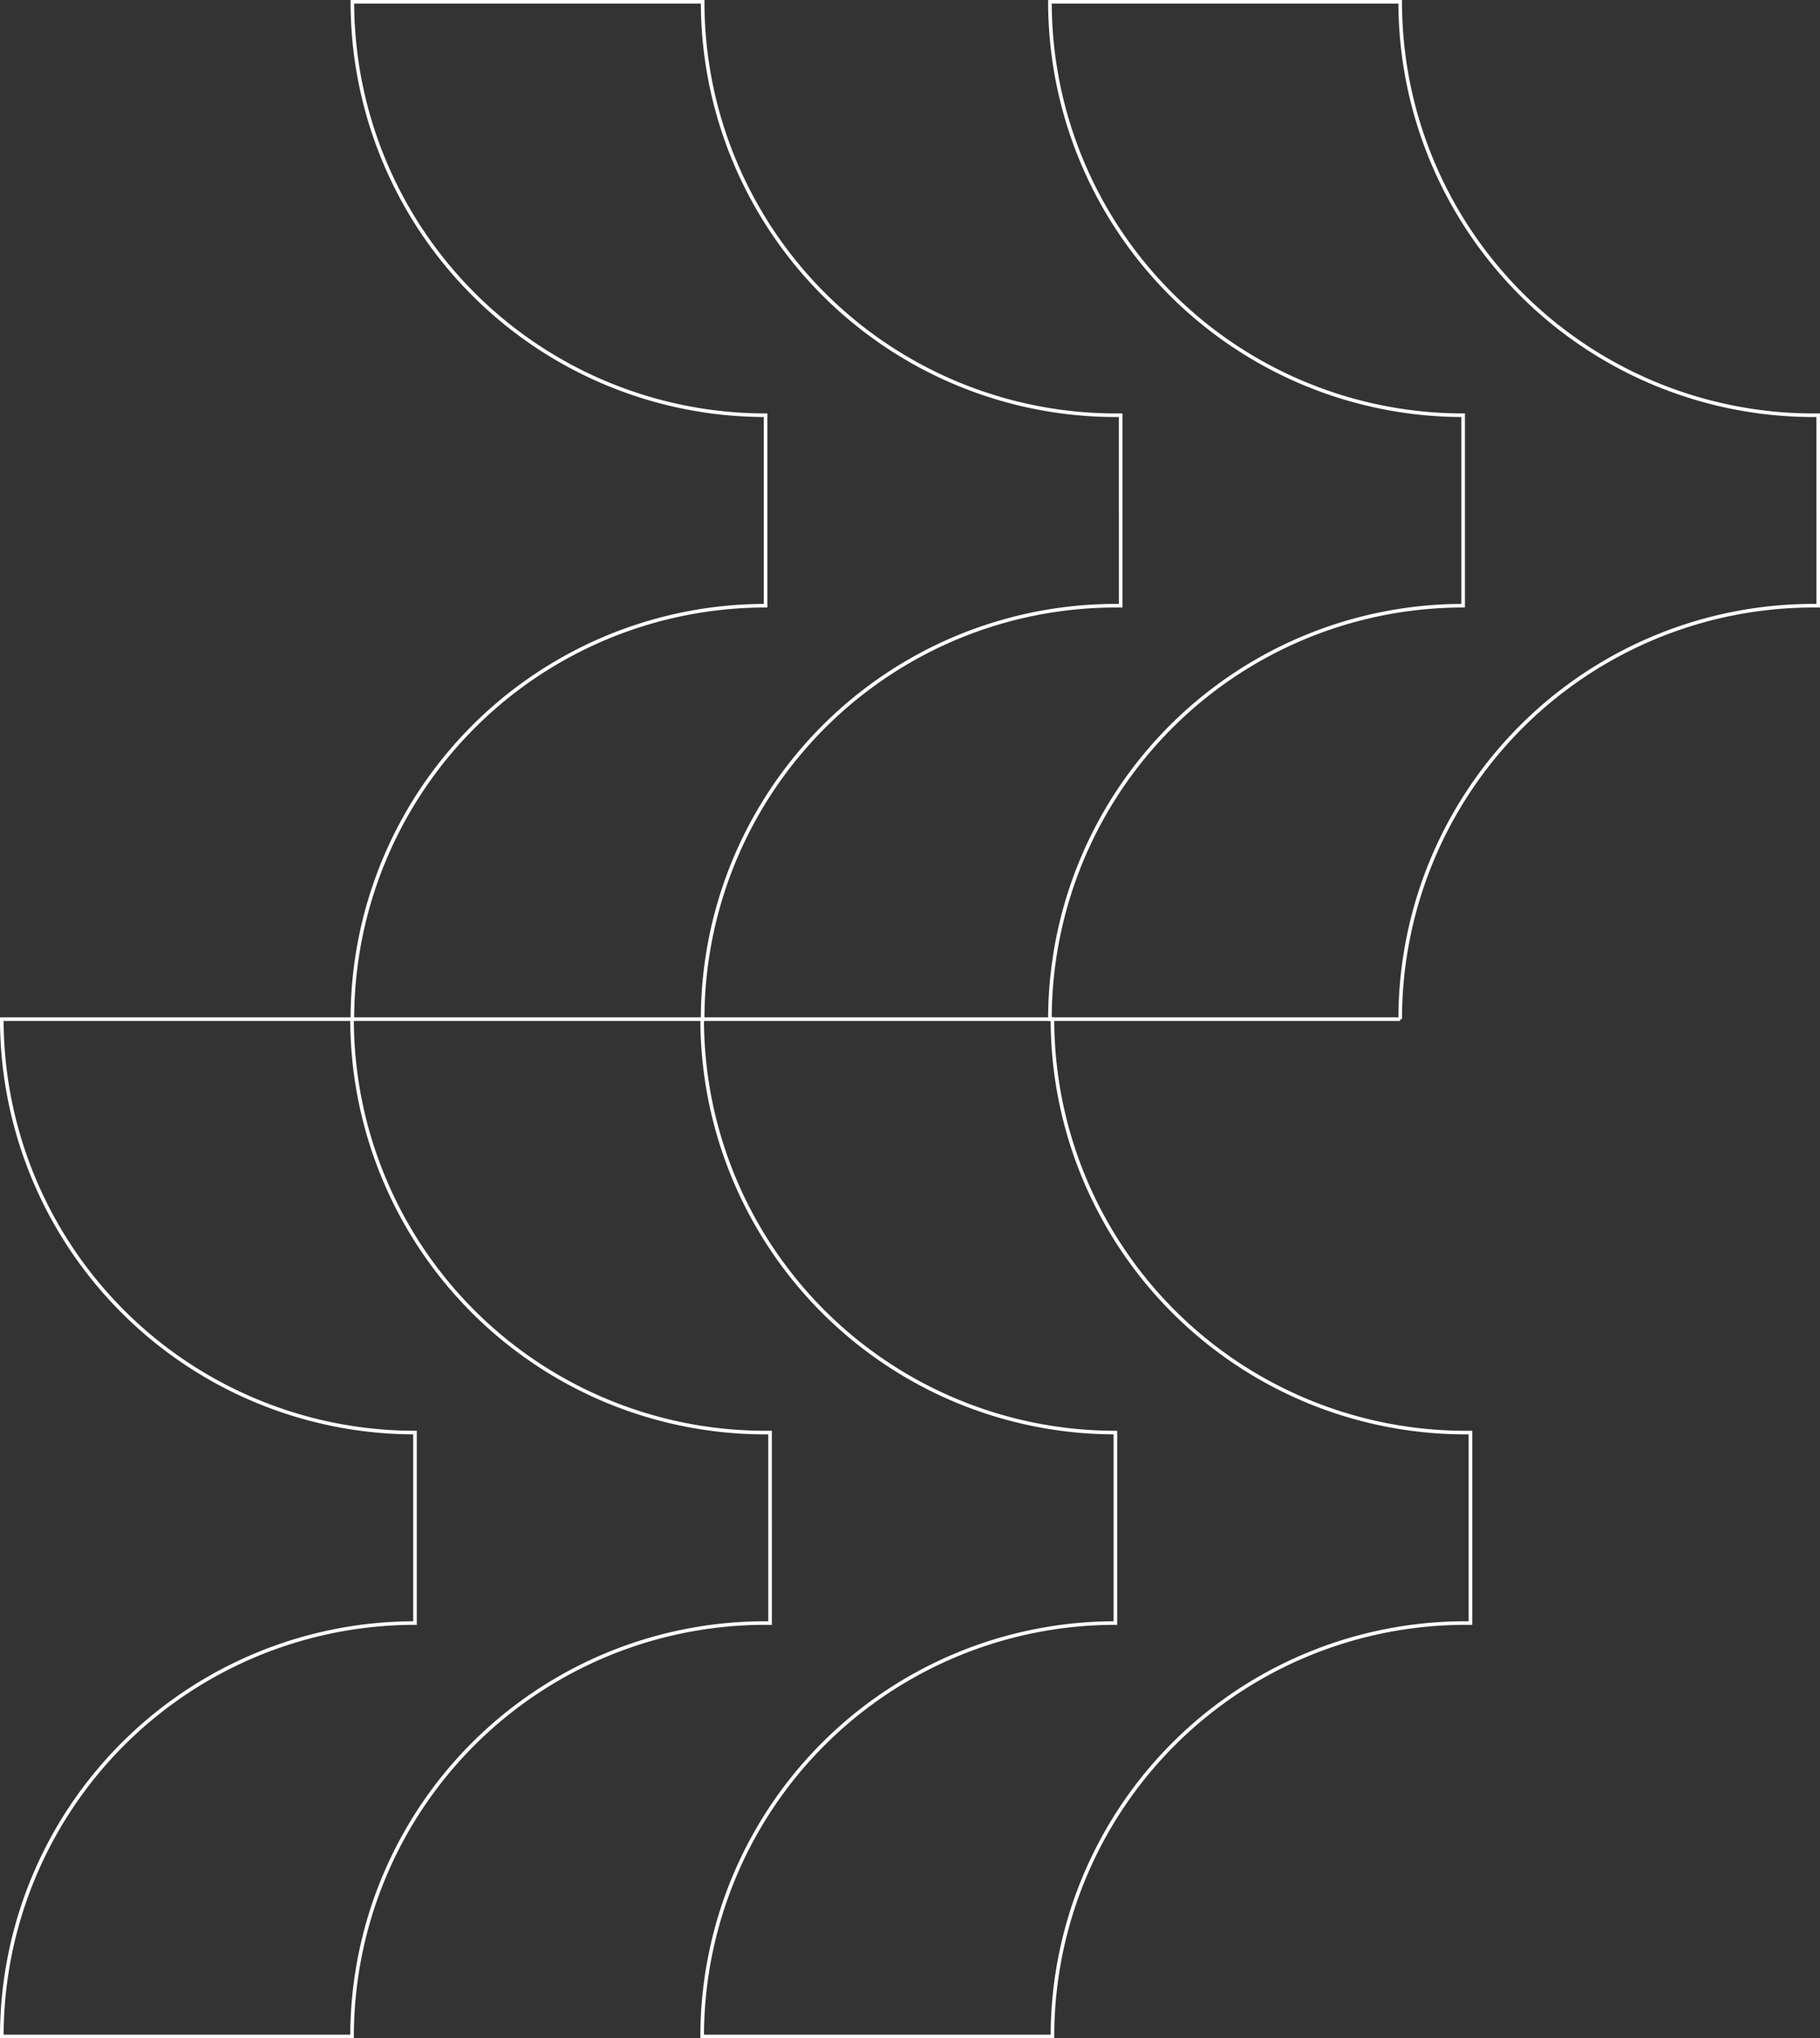 <svg xmlns="http://www.w3.org/2000/svg" width="455.221" height="509.554" viewBox="0 0 455.221 509.554">
  <rect x="0" y="0" width="455.221" height="509.554" fill="#333333" stroke="none"/>
  <g id="Laag_1-2" transform="translate(0 0.01)">
    <path id="Path_18" data-name="Path 18" d="M328.8,325.336V301.514h-1.2A103.348,103.348,0,0,1,224.25,198.16H136.64A103.348,103.348,0,0,0,239.994,301.514v47.619A103.348,103.348,0,0,0,136.64,452.487h87.61A103.348,103.348,0,0,1,327.6,349.133h1.2V325.311" transform="translate(38.991 56.607)" fill="none" stroke="#fff" stroke-miterlimit="10" stroke-width="0.9"/>
    <path id="Path_19" data-name="Path 19" d="M260.78,127.616V103.794h-1.2A103.348,103.348,0,0,1,156.23.44H68.62A103.348,103.348,0,0,0,171.974,103.794v47.619A103.348,103.348,0,0,0,68.62,254.767h87.61A103.348,103.348,0,0,1,259.584,151.413h1.2V127.591" transform="translate(19.517 0)" fill="none" stroke="#fff" stroke-miterlimit="10" stroke-width="0.9"/>
    <path id="Path_20" data-name="Path 20" d="M192.61,325.336V301.514h-1.2A103.348,103.348,0,0,1,88.06,198.16H.45A103.348,103.348,0,0,0,103.8,301.514v47.619A103.348,103.348,0,0,0,.45,452.487H88.06A103.348,103.348,0,0,1,191.414,349.133h1.2V325.311" transform="translate(0 56.607)" fill="none" stroke="#fff" stroke-miterlimit="10" stroke-width="0.9"/>
    <path id="Path_21" data-name="Path 21" d="M396.42,127.616V103.794h-1.2A103.348,103.348,0,0,1,291.87.44H204.26A103.348,103.348,0,0,0,307.614,103.794v47.619A103.348,103.348,0,0,0,204.26,254.767h87.61A103.348,103.348,0,0,1,395.224,151.413h1.2V127.591" transform="translate(58.351 0)" fill="none" stroke="#fff" stroke-miterlimit="10" stroke-width="0.9"/>
  </g>
</svg>
